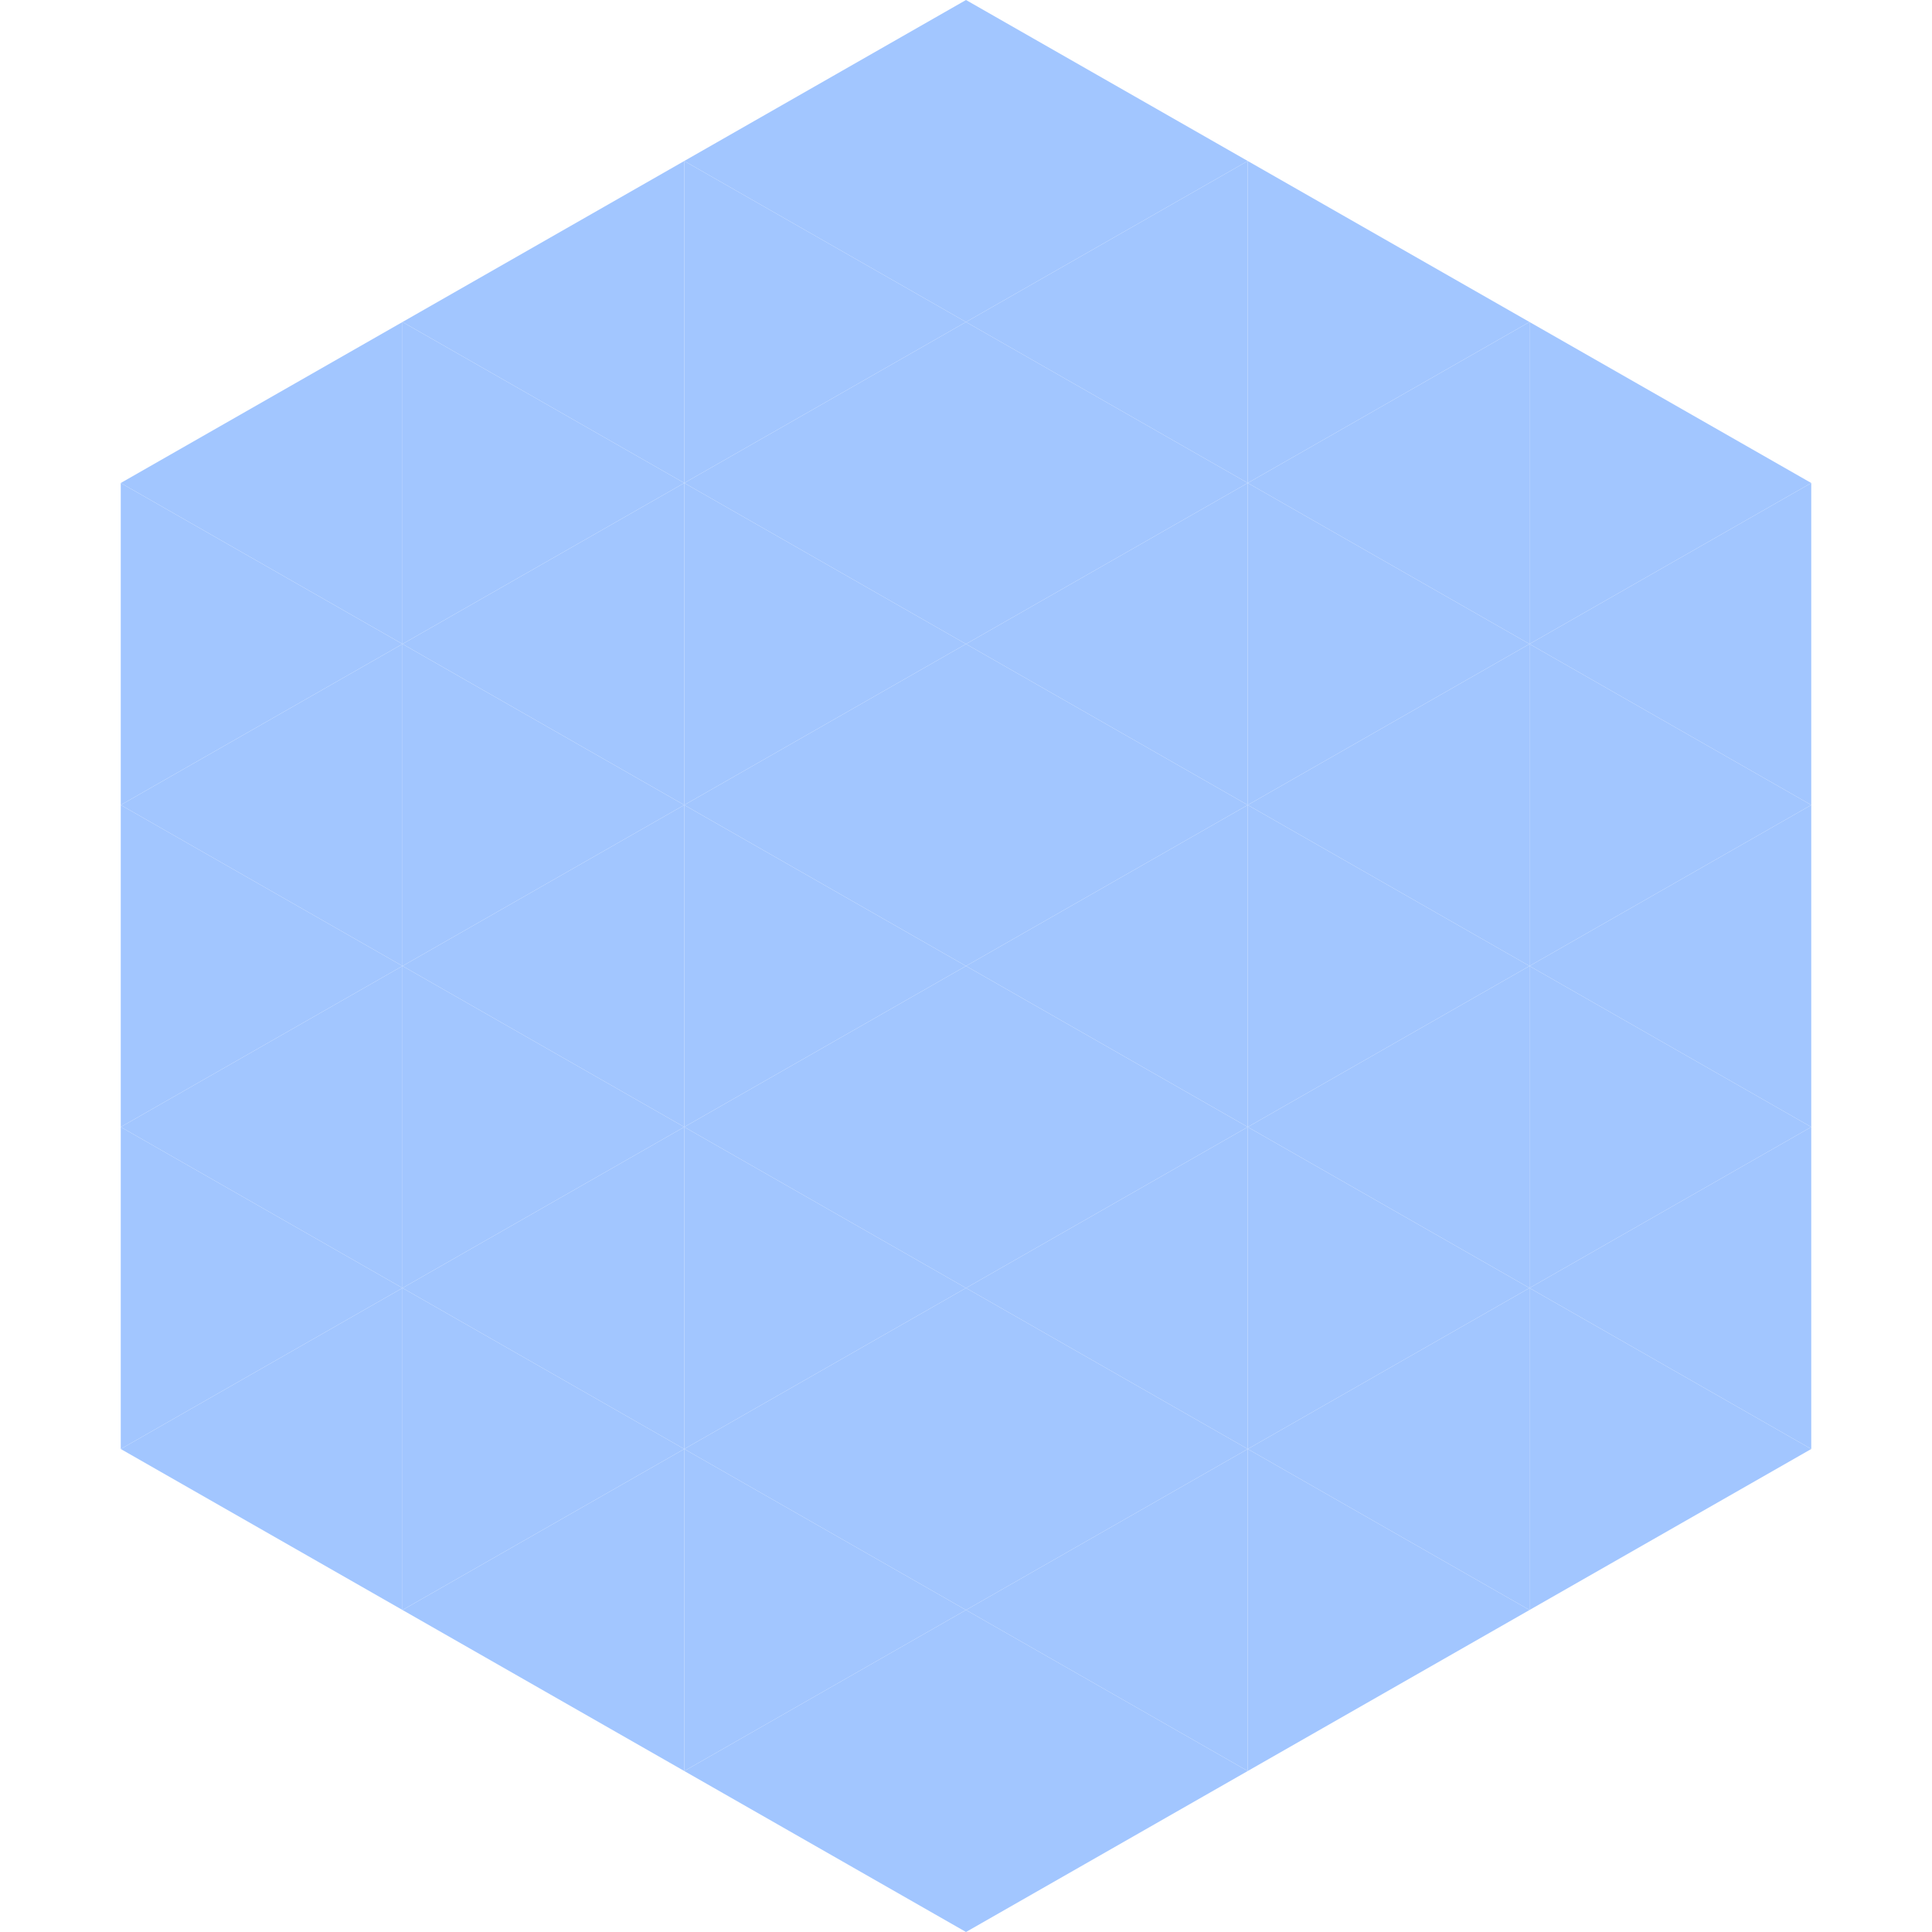 <?xml version="1.0"?>
<!-- Generated by SVGo -->
<svg width="240" height="240"
     xmlns="http://www.w3.org/2000/svg"
     xmlns:xlink="http://www.w3.org/1999/xlink">
<polygon points="50,40 15,60 50,80" style="fill:rgb(162,198,255)" />
<polygon points="190,40 225,60 190,80" style="fill:rgb(162,198,255)" />
<polygon points="15,60 50,80 15,100" style="fill:rgb(162,198,255)" />
<polygon points="225,60 190,80 225,100" style="fill:rgb(162,198,255)" />
<polygon points="50,80 15,100 50,120" style="fill:rgb(162,198,255)" />
<polygon points="190,80 225,100 190,120" style="fill:rgb(162,198,255)" />
<polygon points="15,100 50,120 15,140" style="fill:rgb(162,198,255)" />
<polygon points="225,100 190,120 225,140" style="fill:rgb(162,198,255)" />
<polygon points="50,120 15,140 50,160" style="fill:rgb(162,198,255)" />
<polygon points="190,120 225,140 190,160" style="fill:rgb(162,198,255)" />
<polygon points="15,140 50,160 15,180" style="fill:rgb(162,198,255)" />
<polygon points="225,140 190,160 225,180" style="fill:rgb(162,198,255)" />
<polygon points="50,160 15,180 50,200" style="fill:rgb(162,198,255)" />
<polygon points="190,160 225,180 190,200" style="fill:rgb(162,198,255)" />
<polygon points="15,180 50,200 15,220" style="fill:rgb(255,255,255); fill-opacity:0" />
<polygon points="225,180 190,200 225,220" style="fill:rgb(255,255,255); fill-opacity:0" />
<polygon points="50,0 85,20 50,40" style="fill:rgb(255,255,255); fill-opacity:0" />
<polygon points="190,0 155,20 190,40" style="fill:rgb(255,255,255); fill-opacity:0" />
<polygon points="85,20 50,40 85,60" style="fill:rgb(162,198,255)" />
<polygon points="155,20 190,40 155,60" style="fill:rgb(162,198,255)" />
<polygon points="50,40 85,60 50,80" style="fill:rgb(162,198,255)" />
<polygon points="190,40 155,60 190,80" style="fill:rgb(162,198,255)" />
<polygon points="85,60 50,80 85,100" style="fill:rgb(162,198,255)" />
<polygon points="155,60 190,80 155,100" style="fill:rgb(162,198,255)" />
<polygon points="50,80 85,100 50,120" style="fill:rgb(162,198,255)" />
<polygon points="190,80 155,100 190,120" style="fill:rgb(162,198,255)" />
<polygon points="85,100 50,120 85,140" style="fill:rgb(162,198,255)" />
<polygon points="155,100 190,120 155,140" style="fill:rgb(162,198,255)" />
<polygon points="50,120 85,140 50,160" style="fill:rgb(162,198,255)" />
<polygon points="190,120 155,140 190,160" style="fill:rgb(162,198,255)" />
<polygon points="85,140 50,160 85,180" style="fill:rgb(162,198,255)" />
<polygon points="155,140 190,160 155,180" style="fill:rgb(162,198,255)" />
<polygon points="50,160 85,180 50,200" style="fill:rgb(162,198,255)" />
<polygon points="190,160 155,180 190,200" style="fill:rgb(162,198,255)" />
<polygon points="85,180 50,200 85,220" style="fill:rgb(162,198,255)" />
<polygon points="155,180 190,200 155,220" style="fill:rgb(162,198,255)" />
<polygon points="120,0 85,20 120,40" style="fill:rgb(162,198,255)" />
<polygon points="120,0 155,20 120,40" style="fill:rgb(162,198,255)" />
<polygon points="85,20 120,40 85,60" style="fill:rgb(162,198,255)" />
<polygon points="155,20 120,40 155,60" style="fill:rgb(162,198,255)" />
<polygon points="120,40 85,60 120,80" style="fill:rgb(162,198,255)" />
<polygon points="120,40 155,60 120,80" style="fill:rgb(162,198,255)" />
<polygon points="85,60 120,80 85,100" style="fill:rgb(162,198,255)" />
<polygon points="155,60 120,80 155,100" style="fill:rgb(162,198,255)" />
<polygon points="120,80 85,100 120,120" style="fill:rgb(162,198,255)" />
<polygon points="120,80 155,100 120,120" style="fill:rgb(162,198,255)" />
<polygon points="85,100 120,120 85,140" style="fill:rgb(162,198,255)" />
<polygon points="155,100 120,120 155,140" style="fill:rgb(162,198,255)" />
<polygon points="120,120 85,140 120,160" style="fill:rgb(162,198,255)" />
<polygon points="120,120 155,140 120,160" style="fill:rgb(162,198,255)" />
<polygon points="85,140 120,160 85,180" style="fill:rgb(162,198,255)" />
<polygon points="155,140 120,160 155,180" style="fill:rgb(162,198,255)" />
<polygon points="120,160 85,180 120,200" style="fill:rgb(162,198,255)" />
<polygon points="120,160 155,180 120,200" style="fill:rgb(162,198,255)" />
<polygon points="85,180 120,200 85,220" style="fill:rgb(162,198,255)" />
<polygon points="155,180 120,200 155,220" style="fill:rgb(162,198,255)" />
<polygon points="120,200 85,220 120,240" style="fill:rgb(162,198,255)" />
<polygon points="120,200 155,220 120,240" style="fill:rgb(162,198,255)" />
<polygon points="85,220 120,240 85,260" style="fill:rgb(255,255,255); fill-opacity:0" />
<polygon points="155,220 120,240 155,260" style="fill:rgb(255,255,255); fill-opacity:0" />
</svg>
